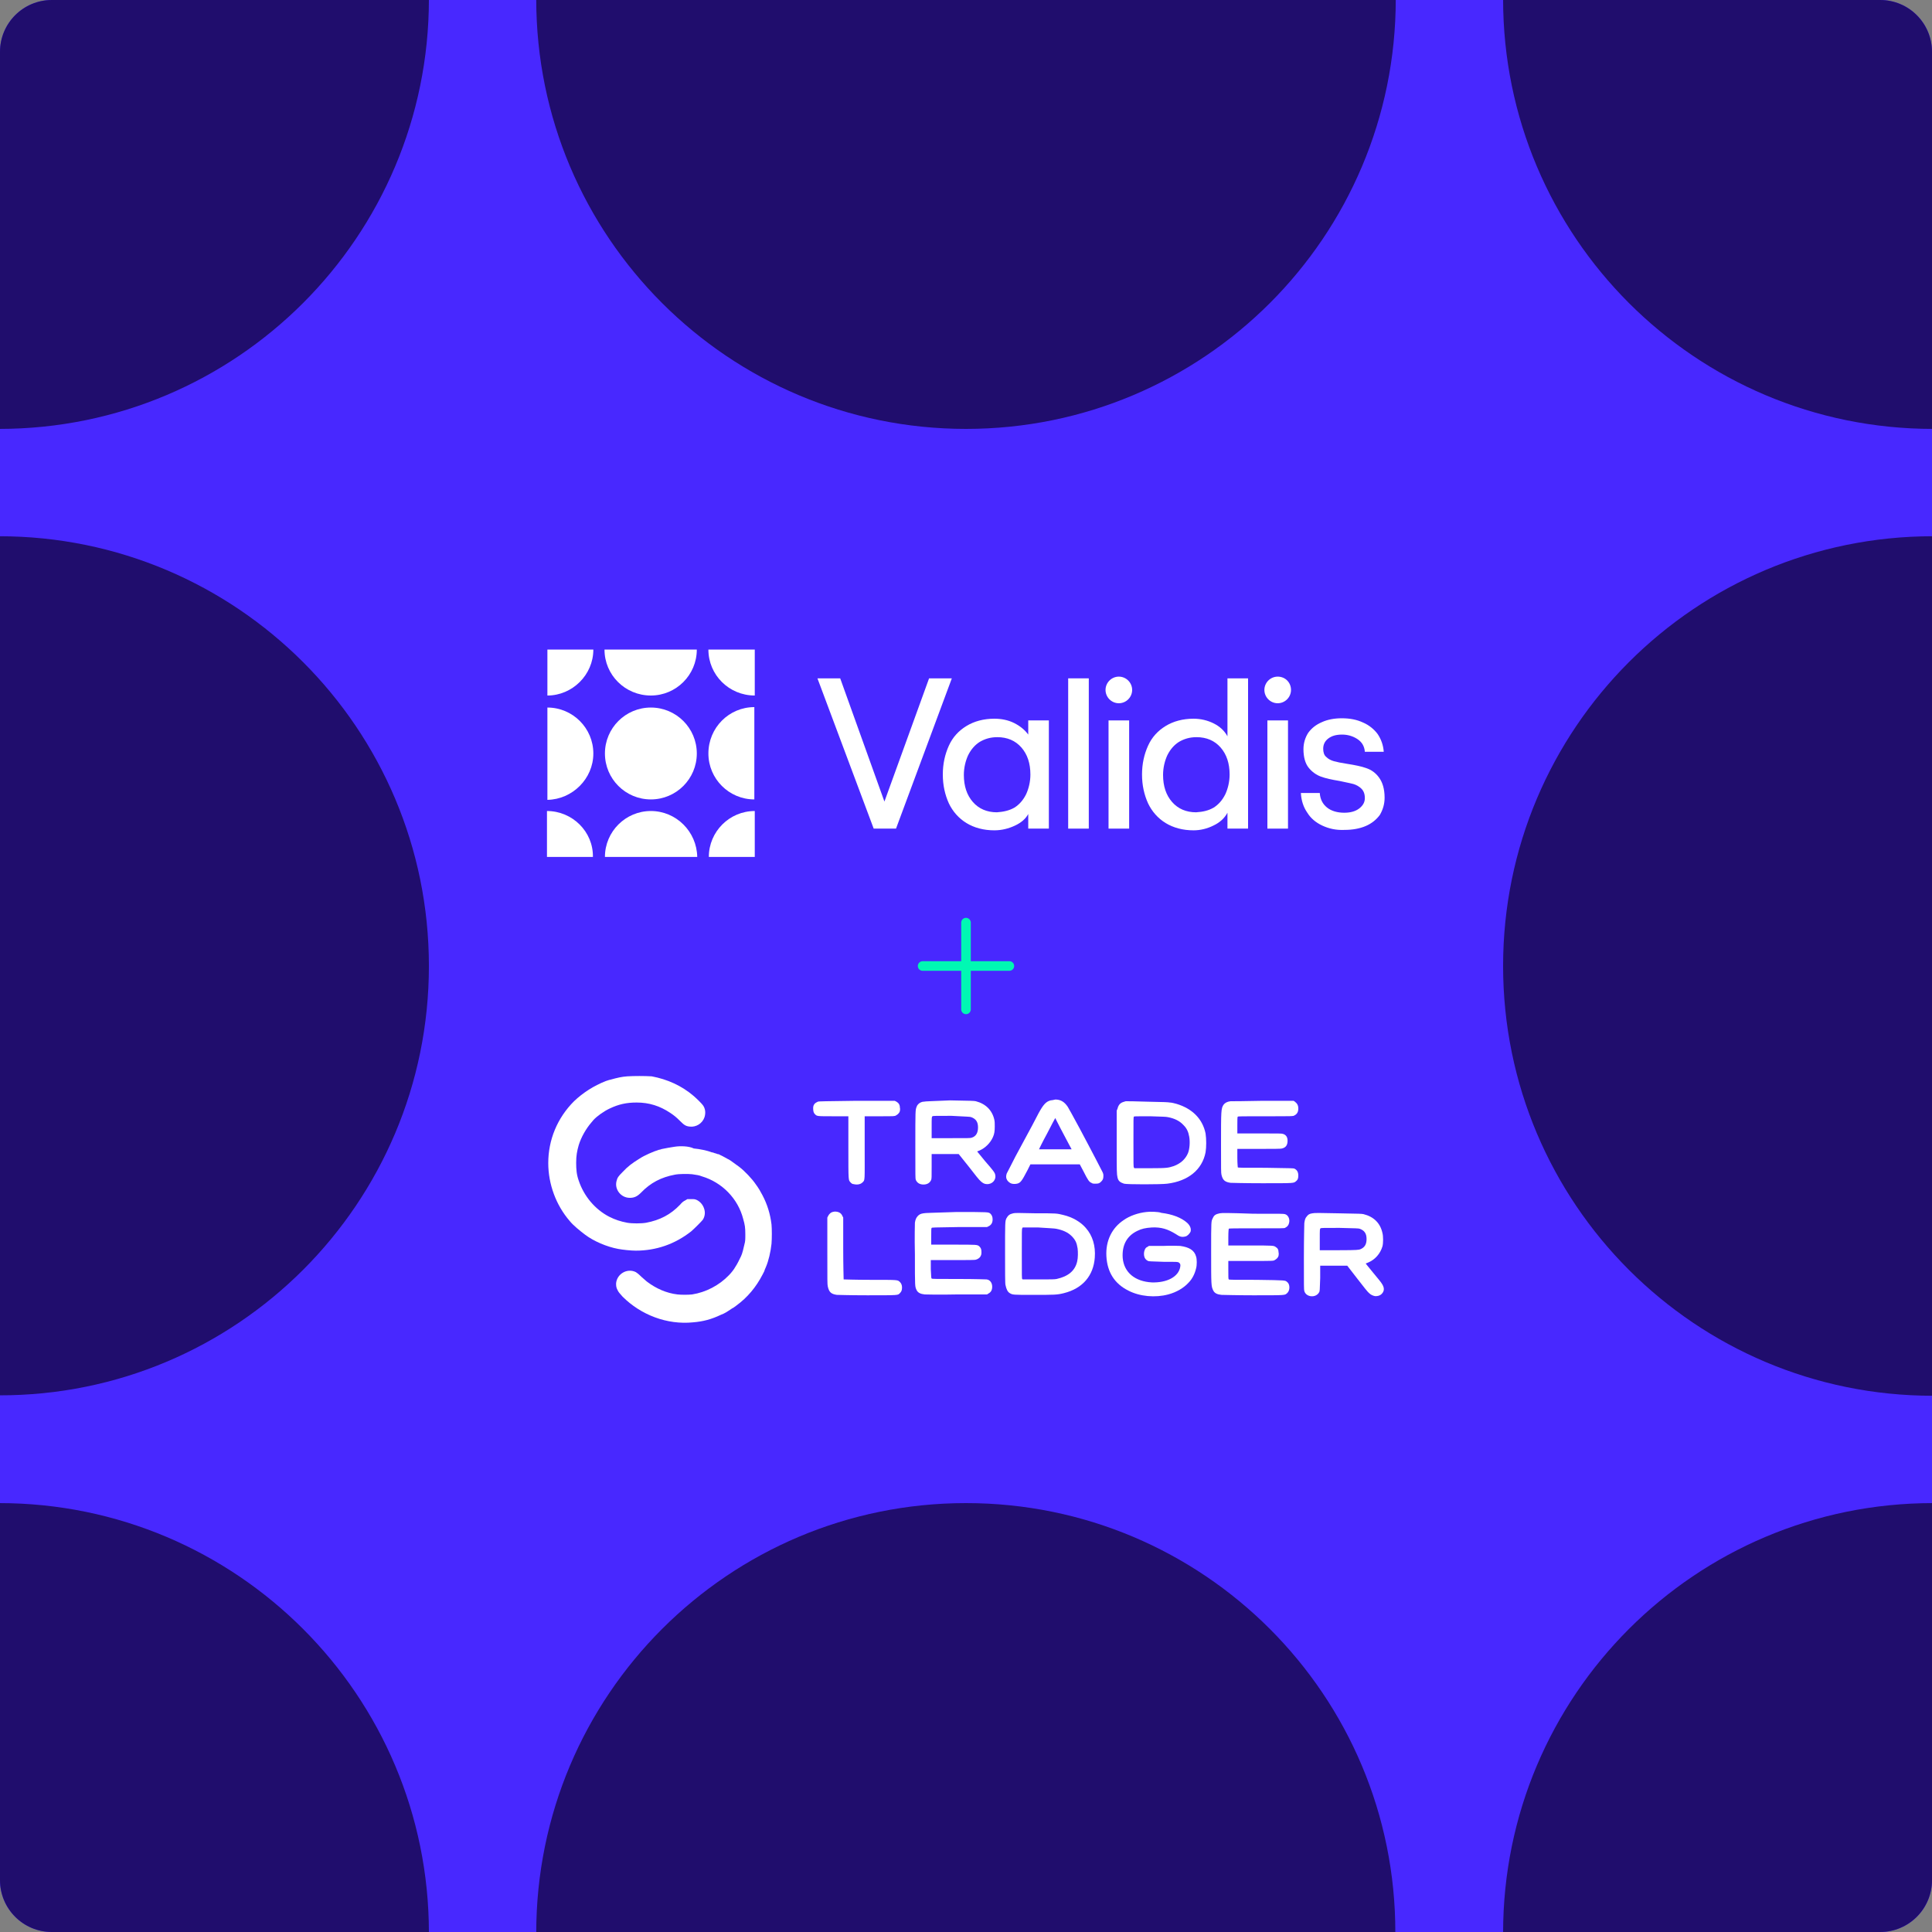<?xml version="1.0" encoding="UTF-8"?>
<svg xmlns="http://www.w3.org/2000/svg" xmlns:xlink="http://www.w3.org/1999/xlink" height="450" viewBox="0 0 450 450" width="450">
  <rect x="0" y="0" width="450" height="450" fill="#808080" stroke="none"/>
  <clipPath id="a">
    <path d="m437.9 450h-425.8c-6.7 0-12.1-5.4-12.1-12.1v-425.8c0-6.7 5.4-12.1 12.1-12.1h425.8c6.7 0 12.1 5.4 12.1 12.1v425.8c0 6.7-5.4 12.1-12.1 12.1z"></path>
  </clipPath>
  <path d="m437.9 450h-425.8c-6.7 0-12.1-5.4-12.1-12.1v-425.8c0-6.7 5.4-12.1 12.1-12.1h425.8c6.7 0 12.1 5.4 12.1 12.1v425.8c0 6.7-5.4 12.1-12.1 12.1z" fill="#4828ff"></path>
  <g clip-path="url(#a)">
    <circle cx="225" cy="225" fill="#4828ff" r="100.1"></circle>
    <g fill="#200d6d">
      <path d="m225 350.1c-55.3 0-100.1 44.8-100.1 100.1h200.1c.1-55.3-44.7-100.1-100-100.1z"></path>
      <path d="m225 99.9c55.3 0 100.1-44.8 100.1-100.1h-200.2c0 55.3 44.8 100.1 100.1 100.1z"></path>
      <path d="m99.9 225c0-55.3-44.8-100.1-100.1-100.1v200.1c55.3.1 100.1-44.7 100.1-100z"></path>
      <path d="m350.1 225c0 55.3 44.8 100.1 100.1 100.1v-200.2c-55.3 0-100.1 44.8-100.1 100.1z"></path>
      <path d="m-.2 350.1v100.1h100.1c0-55.3-44.8-100.1-100.1-100.1z"></path>
      <path d="m450.2 350.1c-55.3 0-100.1 44.8-100.1 100.1h100.1z"></path>
      <path d="m450.2 99.9v-100.1h-100.1c0 55.3 44.8 100.1 100.1 100.1z"></path>
      <path d="m99.9-.2h-100.1v100.1c55.3 0 100.1-44.8 100.1-100.1z"></path>
    </g>
  </g>
  <path clip-rule="evenodd" d="m146.1 250.7c-1.3.1-2.2.3-4 .8-.2 0-.6.2-1 .3-2.8 1.1-5.3 2.7-7.4 4.7-3.9 3.9-6 9-6 14.4 0 4.9 1.8 9.8 5 13.5.8 1 2.4 2.3 3.6 3.2 2 1.5 5 2.8 7.7 3.3 1.1.2 2.9.4 4.1.4 4.7 0 9.1-1.5 12.9-4.5.8-.7 2.4-2.3 2.7-2.7.5-.8.6-1.7.3-2.6s-.9-1.6-1.7-2c-.5-.2-.5-.2-1.3-.2h-.9l-.5.3c-.4.2-.7.4-1.2 1-2.2 2.3-4.7 3.6-7.9 4.2-1.1.2-3.3.2-4.4 0-1.6-.3-2.8-.7-4.2-1.4-3.3-1.7-5.9-4.8-7.1-8.4-.5-1.4-.6-2.6-.6-4.2s.2-2.7.6-4.1c.6-1.9 1.7-3.8 2.9-5.2.2-.2.4-.5.5-.6.8-.9 2.5-2.1 3.8-2.7 2.1-1 3.9-1.4 6.3-1.4 2.9 0 5.4.8 7.8 2.4.9.6 1.4 1 2.3 1.9s1.3 1.2 2.2 1.3c1.5.2 3-.7 3.5-2.2.3-1 .2-2-.4-2.8-.3-.4-1.3-1.4-2.1-2.1-2.8-2.4-6.1-3.9-9.8-4.6-1.7-.1-4.1-.1-5.7 0" fill="#fff" fill-rule="evenodd"></path>
  <path clip-rule="evenodd" d="m157.1 267.1c-.8.1-2.3.4-2.8.5-.2 0-.5.2-.8.2-1.3.4-3.4 1.3-4.6 2.1-1.6 1-2.6 1.7-3.9 3.1-1 1-1.2 1.3-1.4 2.1-.5 1.9 1 3.9 3.1 3.9 1 0 1.7-.3 2.6-1.2 2.2-2.3 4.7-3.6 7.9-4.2 1-.2 3-.2 4-.1 1.3.2 1.5.2 2.3.5 4.7 1.4 8.4 5.2 9.6 9.9.4 1.4.5 2 .5 3.6 0 1.2 0 1.6-.2 2.3-.2.9-.5 2.2-.8 2.8-.5 1-.8 1.7-1.4 2.6-.2.4-.9 1.3-1.4 1.8-2.3 2.4-5.4 4-8.6 4.5-.9.1-2.5.1-3.4 0-2.6-.3-5-1.4-7-2.9-.3-.2-.9-.8-1.4-1.2-.7-.7-1-.9-1.3-1.1-2-1-4.4.4-4.6 2.6 0 .6 0 1 .4 1.7.2.4.4.6 1.1 1.4 4.3 4.3 10.4 6.6 16.4 6 2.4-.2 4.3-.7 6.6-1.8.8-.3 1.1-.5 2.6-1.5.1 0 .5-.3.9-.6 2.6-1.9 4.6-4.3 6.1-7.2.2-.4.5-.9.5-1.1.1-.2.2-.5.3-.7.6-1.4 1.1-3.5 1.3-5.4.1-1.2.1-3.5 0-4.5-.3-2.5-1-4.7-2.1-6.8-.6-1.1-.8-1.5-1.6-2.6-.8-1.2-2.6-3.1-3.8-4-.7-.5-2.3-1.7-2.4-1.7 0 0-.1-.1-.2-.1-.2-.1-1.4-.8-1.9-1-.1-.1-.4-.2-.6-.2-.2-.1-.5-.2-.6-.2s-.4-.2-.7-.2c-1-.4-2.9-.8-4.2-.9-1.2-.6-3.3-.6-4.5-.4" fill="#fff" fill-rule="evenodd"></path>
  <path clip-rule="evenodd" d="m244.7 256.3c-1.1.3-1.7 1-2.8 3-.4.8-1.7 3.3-5.4 10.1-1 2-1.9 3.7-2 3.9-.2.5-.2 1.1 0 1.4.1.3.5.7.9.9s1 .2 1.5.1c.8-.2 1.1-.6 2.4-3.1l.7-1.4h11.5l.9 1.7c1 2 1.3 2.4 1.8 2.6.3.2.4.2 1 .2.7 0 .9-.1 1.3-.5s.5-.7.5-1.3c0-.7 0-.5-1.8-4-.8-1.5-2.5-4.8-3.8-7.2s-2.5-4.6-2.7-4.9c-.8-1.2-1.7-1.7-2.9-1.7-.4.1-.9.2-1.1.2zm2.2 6.3c.6 1.2 1.5 2.8 1.9 3.6l.8 1.5h-3.8c-2.1 0-3.8 0-3.8 0s.8-1.7 1.9-3.7c1-2 1.9-3.6 1.9-3.6 0 .1.5 1 1.1 2.2z" fill="#fff" fill-rule="evenodd"></path>
  <path clip-rule="evenodd" d="m190.5 256.6c-.7.3-1.1.7-1.1 1.5 0 .7.1 1.1.4 1.4.5.5.4.5 4.3.5h3.5v7.2c0 8.1 0 7.6.5 8.2.2.2.4.4.7.4.8.2 1.6.1 2.1-.4.6-.6.5-.1.5-8.2v-7.2h3.5c3.4 0 3.5 0 3.8-.2.4-.2.8-.6.9-1 0-.2.1-.5 0-.8 0-.7-.3-1.1-.8-1.4l-.4-.2h-9c-6.9.1-8.7.1-8.9.2" fill="#fff" fill-rule="evenodd"></path>
  <path clip-rule="evenodd" d="m215.2 256.6c-.3 0-.6.1-.8.2-.4.2-.8.6-.9 1-.3.7-.3.9-.3 9 0 7.5 0 7.6.1 8 .3.7.9 1.1 1.8 1.1s1.5-.4 1.8-1.1c.1-.4.1-.5.1-3.2v-2.8h6.3l2.4 3c1.3 1.7 2.5 3.2 2.7 3.3.4.4.9.7 1.4.7 1.3.1 2.3-1 2-2.2-.1-.5-.4-.9-2.4-3.2-1-1.2-1.8-2.2-1.8-2.2s.2-.1.5-.2c1.4-.6 2.6-1.8 3.2-3.2.3-.7.4-1.3.4-2.4 0-.8 0-1.1-.1-1.6-.5-2.2-2-3.7-4.3-4.3-.5-.1-.6-.1-6-.2-4.4.2-5.7.2-6.1.3zm11 3.6c1.1.4 1.6 1.1 1.6 2.4s-.5 2.1-1.5 2.4c-.3.1-.7.1-4.8.1h-4.5v-2.5c0-2.4 0-2.5.2-2.6.1-.1.7-.1 4.4-.1 3.8.2 4.3.2 4.6.3z" fill="#fff" fill-rule="evenodd"></path>
  <path clip-rule="evenodd" d="m262.2 256.5c-.4.1-1 .3-1.2.5-.3.2-.6.7-.7 1.2l-.2.5v7.1c0 7.3 0 7.6.2 8.5.2.8.6 1.1 1.5 1.4.5.2 8.7.2 10.1 0 4.8-.6 8.1-3.2 8.9-7.3.2-1.2.2-3.1 0-4.4-.7-3.4-3.1-5.8-6.8-6.9-.4-.1-1.1-.3-1.5-.3-.7-.1-1-.1-5.4-.2-2.4-.1-4.7-.1-4.9-.1zm9.8 3.7c1.6.3 2.8.9 3.7 1.9.7.7 1.1 1.5 1.3 2.7s.1 2.8-.3 3.8c-.6 1.4-1.7 2.4-3.3 3-1.3.4-1.4.5-5.5.5h-3.7l-.1-.2c-.1-.1-.1-.7-.1-5.9 0-5.7 0-5.7.1-5.9.1-.1.2-.1 3.8-.1 3 .1 3.6.1 4.1.2z" fill="#fff" fill-rule="evenodd"></path>
  <path clip-rule="evenodd" d="m286.6 256.5c-.8.1-1.3.4-1.6.8-.6.9-.6 1.3-.6 9.4 0 5.8 0 6.4.1 6.9.3 1.3.8 1.7 2.1 1.9.3 0 2.8.1 7.4.1 7.7 0 7.3 0 7.9-.5.4-.3.5-.7.5-1.3 0-.8-.3-1.3-.9-1.6-.3-.1-.3-.1-6.7-.2-5.6 0-6.4 0-6.5-.1 0-.1-.1-1-.1-2.2v-2.1h5c3.3 0 5.2 0 5.4-.1.9-.2 1.3-.8 1.3-1.8 0-.9-.4-1.4-1.1-1.6-.3-.1-.9-.1-5.5-.1h-5.1v-1.9c0-1.1 0-2 .1-2 .1-.1.9-.1 6.5-.1 6.4 0 6.4 0 6.7-.2.6-.3.9-.8.9-1.6s-.3-1.2-.8-1.6l-.3-.2h-7.2c-4 .1-7.4.1-7.5.1" fill="#fff" fill-rule="evenodd"></path>
  <path clip-rule="evenodd" d="m193.9 282.3c-.4.1-.8.5-1 .9l-.2.4v7.7c0 7.3 0 7.8.1 8.3.3 1.4.8 1.8 2.1 2 .3 0 2.8.1 7.1.1 7.5 0 7.1 0 7.6-.5.3-.3.5-.6.5-1.3 0-.6-.2-1-.5-1.3-.6-.5-.1-.5-6.9-.5-3.4 0-6.1-.1-6.2-.1 0 0-.1-3.3-.1-7.2v-7.2l-.2-.4c-.3-.7-.9-1-1.8-1-.1 0-.4.1-.5.1" fill="#fff" fill-rule="evenodd"></path>
  <path clip-rule="evenodd" d="m267 282.3c-1.9.2-3.9.9-5.3 1.9-2.7 1.8-4.2 4.8-4 8.4.2 3.7 1.9 6.4 5.1 8 2.7 1.4 6.3 1.7 9.3.9 1.9-.5 3.6-1.5 4.7-2.7.9-.9 1.5-2.1 1.8-3.4.2-.7.2-2.1 0-2.7-.4-1.5-1.6-2.2-3.7-2.5-.4 0-1.9-.1-4 0h-3.3l-.3.2c-.4.2-.5.3-.7.8s-.2 1.2 0 1.7c.2.4.4.6.8.8.2.1.6.1 3.6.2 3.3 0 3.4 0 3.6.2.3.2.4.4.3 1-.4 2.3-3.1 3.7-6.6 3.6-3.9-.2-6.5-2.3-6.8-5.7-.2-2.9.9-5.1 3.4-6.3 1-.5 1.9-.7 3.4-.8 2.2-.1 3.7.4 5.5 1.5 1 .7 1.5.8 2.3.6.5-.1 1-.7 1.2-1.1.2-.7-.1-1.4-.7-2-1.4-1.3-3.6-2.1-6.1-2.4-.7-.3-2.8-.3-3.5-.2" fill="#fff" fill-rule="evenodd"></path>
  <path clip-rule="evenodd" d="m215.1 282.6c-.7.1-1 .3-1.3.6-.4.4-.6.9-.7 1.6 0 .3-.1 3.1 0 7.5 0 7.7 0 7.3.4 8.2.3.6.9.9 1.9 1 .3 0 3.1.1 7.5 0h7l.3-.2c.6-.3.9-.8.9-1.6 0-.9-.5-1.6-1.3-1.7-.2 0-2.4-.1-6.5-.1-5.2 0-6.1 0-6.3-.1-.1-.1-.1-.2-.2-2.2v-2.1h5.1c3.4 0 5.2 0 5.4-.1.4-.1.9-.4 1.1-.8.1-.2.2-.4.2-.9 0-.7-.1-1-.5-1.4-.5-.4-.4-.4-6.1-.4h-5.1v-1.9c0-1.5 0-1.9.1-2s.3-.1 6.5-.2h6.4l.4-.2c.6-.3.9-.8.9-1.6 0-.6-.2-1-.5-1.3-.5-.4-.2-.4-8-.4-5.6.2-7.2.2-7.6.3" fill="#fff" fill-rule="evenodd"></path>
  <path clip-rule="evenodd" d="m236 282.6c-.9.2-1.2.5-1.6 1.2-.3.7-.3.8-.3 8.2 0 4.1 0 7.1.1 7.3.2 1 .5 1.6 1 1.9.7.4.7.4 5.4.4 5 0 5.6 0 7.2-.4 4.4-1.1 6.9-4.1 7.2-8.3.2-2.7-.5-5.1-2.1-6.9-1.2-1.4-3.1-2.5-5.2-3-1.6-.4-1.6-.4-6.5-.4-4.2-.1-4.7-.1-5.2 0zm10 3.6c1.5.3 2.7.8 3.6 1.7s1.2 1.6 1.4 2.9c.1.8.1 2.2-.1 3-.5 2.2-2.1 3.5-4.8 4.1-.5.1-1.2.1-4.2.1h-3.7l-.1-.1c-.1-.1-.1-.5-.1-5.9s0-5.7.1-5.9l.1-.2h3.6c3 .2 3.6.2 4.2.3z" fill="#fff" fill-rule="evenodd"></path>
  <path clip-rule="evenodd" d="m284.1 282.6c-.9.2-1.3.4-1.6 1.1-.4.8-.4.5-.4 7.9 0 7.8 0 8 .5 9 .3.6.9.9 1.9 1 .3 0 3.6.1 7.4.1 7.8 0 7.3 0 7.9-.5.7-.6.7-2.1 0-2.6-.5-.4-.1-.4-7.1-.5-5.1 0-6.4 0-6.5-.1s-.1-.6-.1-2.2v-2.1h5.2c5.2 0 5.3 0 5.6-.2.4-.2.8-.6.9-1 0-.2.1-.5 0-.8 0-.6-.2-1-.6-1.2-.5-.4-.5-.4-6-.4h-5.1v-1.9c0-1.5.1-2 .1-2 .1-.1 1.4-.1 6.5-.1 5.9 0 6.4 0 6.6-.1.6-.3.9-.7 1-1.4.1-.8-.3-1.6-1-1.8-.4-.1-.5-.1-7.4-.1-5.7-.2-7.4-.2-7.8-.1" fill="#fff" fill-rule="evenodd"></path>
  <path clip-rule="evenodd" d="m305.7 282.6c-.7.1-1 .3-1.3.7-.4.4-.5.9-.6 1.6 0 .4-.1 3.3-.1 8 0 6.7 0 7.5.1 7.8.4 1.5 2.8 1.7 3.5.2.1-.3.1-.3.2-3.2v-2.9h3.2 3.1l2.4 3.1c1.3 1.7 2.5 3.2 2.7 3.3.4.4.9.6 1.4.7.6 0 1.1-.1 1.5-.5.7-.7.7-1.5 0-2.5-.1-.2-1-1.3-2-2.5s-1.7-2.1-1.7-2.1.2-.1.5-.2c1.7-.7 2.9-2.1 3.4-3.8.2-.7.2-2.4 0-3.1-.5-2.3-2-3.8-4.4-4.4-.5-.1-.6-.1-6-.2-4.2-.1-5.5-.1-5.9 0zm11 3.6c1.1.4 1.6 1.1 1.6 2.4s-.5 2-1.5 2.4c-.4.1-.5.2-4.9.2h-4.5v-2.5c0-2.4 0-2.5.2-2.6.1-.1.7-.1 4.4-.1 3.9.1 4.4.1 4.7.2z" fill="#fff" fill-rule="evenodd"></path>
  <path d="m225 214.9v20.2" style="fill:none;stroke:#00f8b3;stroke-width:2.239;stroke-linecap:round;stroke-linejoin:round;stroke-miterlimit:10"></path>
  <path d="m235.1 225h-20.2" style="fill:none;stroke:#00f8b3;stroke-width:2.239;stroke-linecap:round;stroke-linejoin:round;stroke-miterlimit:10"></path>
  <g fill="#fff">
    <path d="m190.4 158h5.3l10.3 28.7 10.4-28.7h5.3l-13 35h-5.2z"></path>
    <path d="m225.1 191.7c-1.8-1.1-3.2-2.7-4.1-4.6-.9-2-1.4-4.2-1.4-6.7s.5-4.7 1.4-6.7 2.3-3.5 4.1-4.6 4-1.7 6.5-1.7c1.6 0 3.2.3 4.6 1s2.5 1.6 3.3 2.7v-3.3h4.8v25.2h-4.8v-3.4c-.6 1.1-1.6 2-3.1 2.7s-3.1 1.1-4.8 1.1c-2.5 0-4.7-.6-6.5-1.7zm11.2-3.6c1.1-.7 2-1.7 2.7-3.1.6-1.3 1-2.9 1-4.6 0-2.6-.7-4.7-2.1-6.3s-3.3-2.4-5.6-2.4c-1.6 0-2.9.4-4.1 1.1-1.1.7-2 1.7-2.7 3.1-.6 1.3-1 2.9-1 4.6 0 2.6.7 4.7 2.1 6.3s3.3 2.4 5.6 2.4c1.5-.1 2.9-.4 4.1-1.1z"></path>
    <path d="m248.8 158h4.8v35h-4.8z"></path>
    <path d="m258.2 167.8h4.8v25.2h-4.8z"></path>
    <path d="m271.5 191.7c-1.8-1.1-3.2-2.7-4.1-4.6-.9-2-1.4-4.2-1.4-6.7s.5-4.7 1.4-6.7 2.3-3.5 4.1-4.6 4-1.7 6.5-1.7c1.7 0 3.3.4 4.7 1.1s2.5 1.7 3.2 3v-13.5h4.8v35h-4.8v-3.7c-.7 1.3-1.8 2.3-3.3 3-1.4.7-3 1.1-4.6 1.1-2.5 0-4.7-.6-6.5-1.7zm11.2-3.6c1.1-.7 2-1.7 2.7-3.1.6-1.3 1-2.9 1-4.6 0-2.6-.7-4.7-2.1-6.3s-3.3-2.4-5.6-2.4c-1.6 0-2.9.4-4.1 1.1-1.1.7-2 1.7-2.7 3.1-.6 1.3-1 2.9-1 4.6 0 2.6.7 4.7 2.1 6.3s3.3 2.4 5.6 2.4c1.6-.1 2.9-.4 4.1-1.1z"></path>
    <path d="m295.2 167.8h4.8v25.2h-4.8z"></path>
    <path d="m308 192.3c-1.5-.7-2.7-1.7-3.5-3-.9-1.3-1.4-2.8-1.5-4.6h4.4c.1 1.5.7 2.6 1.7 3.4s2.4 1.2 4 1.2c1.4 0 2.6-.3 3.5-1s1.3-1.5 1.3-2.4c0-1-.3-1.7-.8-2.2s-1.2-.9-1.9-1.1c-.8-.2-1.8-.4-3.2-.7-1.8-.3-3.2-.6-4.3-1s-2.1-1.1-2.9-2.1-1.2-2.5-1.2-4.3c0-1.4.4-2.7 1.1-3.8.8-1.1 1.8-1.9 3.2-2.5 1.3-.6 2.9-.9 4.6-.9 1.9 0 3.5.3 5 1 1.4.6 2.6 1.6 3.4 2.7.8 1.2 1.3 2.6 1.4 4.1h-4.4c-.1-1.3-.7-2.3-1.8-3s-2.3-1-3.5-1c-1.4 0-2.4.3-3.2.9s-1.2 1.4-1.2 2.4c0 .8.2 1.5.7 1.9.5.5 1.1.8 1.8 1s1.7.4 3 .6c1.9.3 3.4.6 4.5 1 1.2.4 2.2 1.1 3 2.2s1.3 2.6 1.3 4.7c0 1.5-.4 2.8-1.1 4-.8 1.1-1.9 2-3.3 2.6s-3.1.9-4.9.9c-2 .1-3.7-.3-5.2-1z"></path>
    <circle cx="151.6" cy="175.5" r="10.7"></circle>
    <path d="m151.6 188.9c-5.9 0-10.7 4.8-10.7 10.7h21.5c-.1-5.9-4.9-10.7-10.8-10.7z"></path>
    <path d="m151.6 162c5.9 0 10.7-4.8 10.7-10.7h-21.5c0 5.9 4.8 10.7 10.8 10.7z"></path>
    <path d="m138.2 175.5c0-5.9-4.8-10.7-10.7-10.7v21.5c5.8-.1 10.7-4.9 10.7-10.8z"></path>
    <path d="m165 175.5c0 5.9 4.8 10.7 10.7 10.7v-21.5c-5.9 0-10.7 4.8-10.7 10.8z"></path>
    <path d="m127.4 188.9v10.7h10.7c.1-5.9-4.8-10.7-10.7-10.7z"></path>
    <path d="m175.8 188.9c-5.9 0-10.7 4.8-10.7 10.7h10.7z"></path>
    <path d="m175.8 162v-10.7h-10.8c0 5.9 4.8 10.7 10.8 10.7z"></path>
    <path d="m138.2 151.3h-10.7v10.7c5.8 0 10.7-4.8 10.7-10.7z"></path>
    <path d="m263.7 160.7c0 1.7-1.4 3.1-3.1 3.1-1.7 0-3.1-1.4-3.1-3.1 0-1.7 1.4-3.1 3.1-3.1 1.7 0 3.1 1.4 3.1 3.1z"></path>
    <path d="m300.7 160.7c0 1.7-1.4 3.1-3.1 3.1-1.7 0-3.1-1.4-3.1-3.1 0-1.7 1.4-3.1 3.1-3.1 1.8 0 3.1 1.4 3.1 3.1z"></path>
  </g>
</svg>
